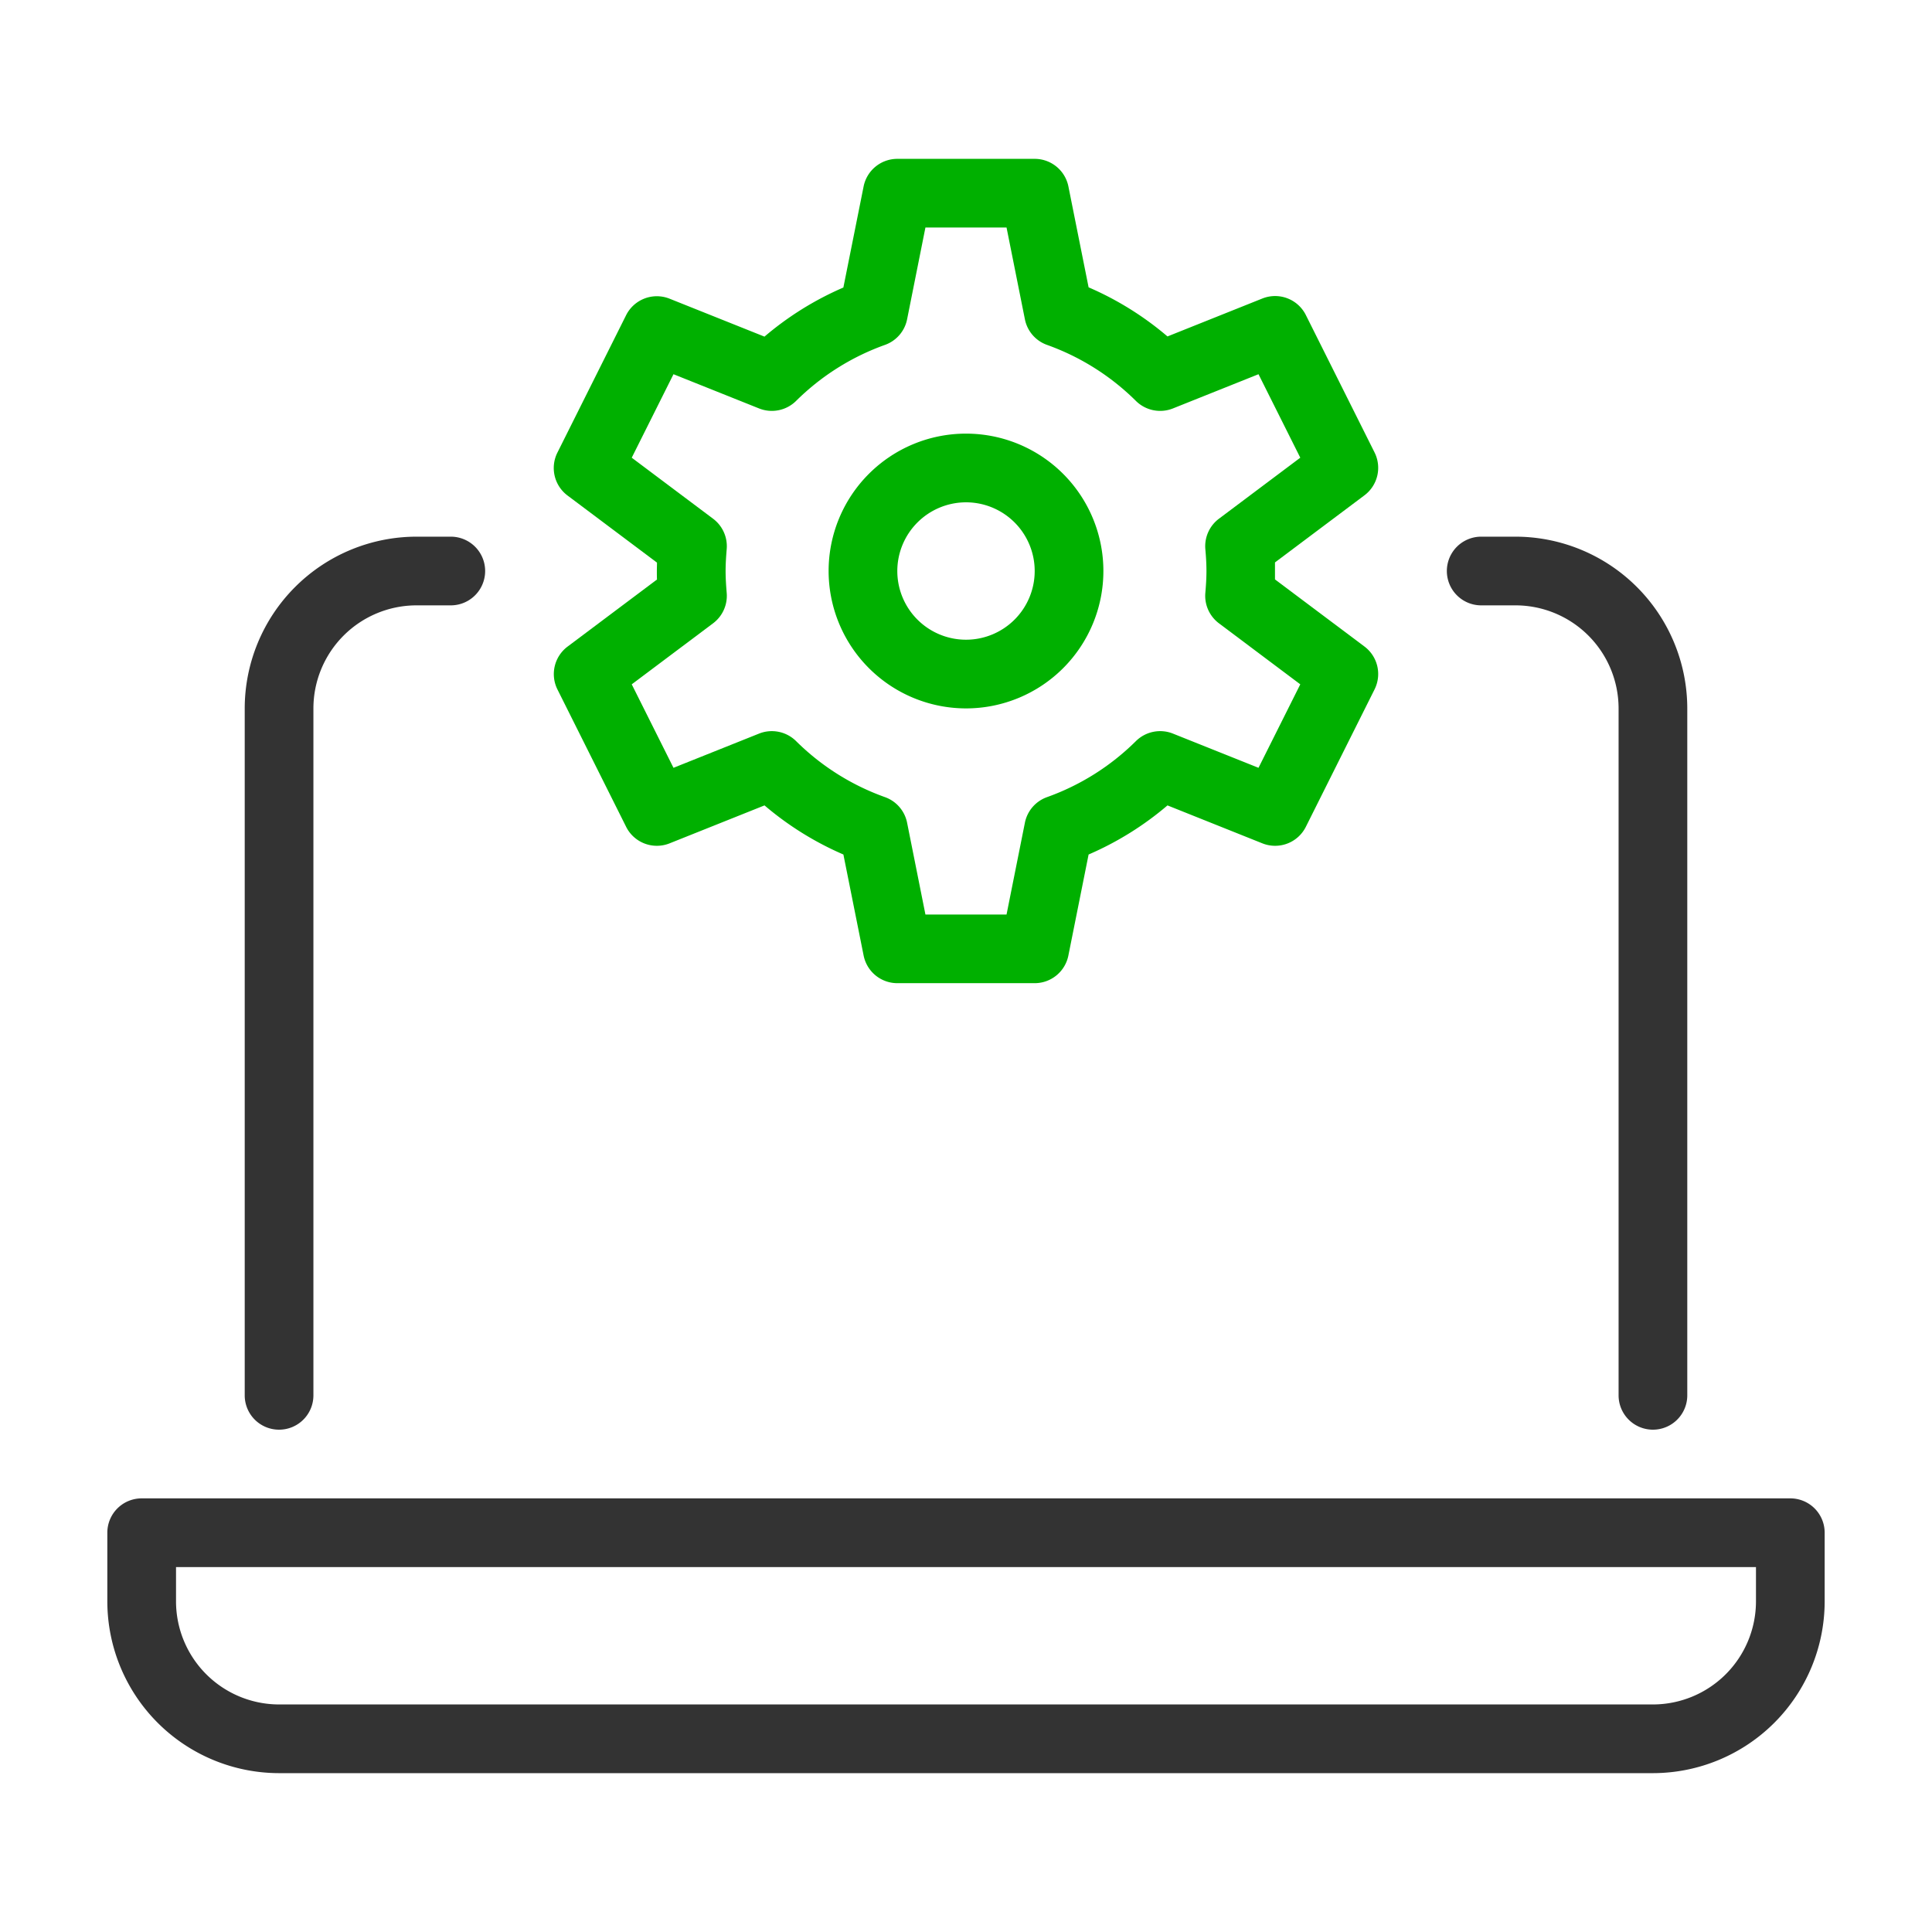 <?xml version="1.0" encoding="utf-8"?>
<svg height="72" viewBox="0 0 72 72" width="72" xmlns="http://www.w3.org/2000/svg"><path d="m2056.135 519.773 2.56 5.12a1.28 1.28 0 0 0 1.62.616l3.537-1.414a11.64 11.64 0 0 0 2.94 1.83l.754 3.766a1.281 1.281 0 0 0 1.255 1.029h5.12a1.281 1.281 0 0 0 1.255-1.029l.754-3.766a11.637 11.637 0 0 0 2.94-1.83l3.536 1.414a1.28 1.28 0 0 0 1.62-.616l2.56-5.12a1.281 1.281 0 0 0 -.377-1.6l-3.333-2.5c0-.105 0-.21 0-.317s0-.211 0-.316l3.333-2.5a1.281 1.281 0 0 0 .377-1.6l-2.56-5.12a1.281 1.281 0 0 0 -1.62-.616l-3.536 1.414a11.637 11.637 0 0 0 -2.94-1.83l-.754-3.766a1.281 1.281 0 0 0 -1.256-1.022h-5.12a1.281 1.281 0 0 0 -1.255 1.029l-.754 3.766a11.64 11.64 0 0 0 -2.94 1.83l-3.537-1.414a1.281 1.281 0 0 0 -1.62.616l-2.56 5.12a1.281 1.281 0 0 0 .378 1.6l3.333 2.5c0 .1-.005.209-.005.315s0 .211.005.315l-3.333 2.5a1.281 1.281 0 0 0 -.377 1.596zm5.8-2.464a1.279 1.279 0 0 0 .508-1.134c-.022-.269-.041-.54-.041-.815s.019-.546.041-.815a1.279 1.279 0 0 0 -.508-1.134l-3.031-2.274 1.556-3.111 3.191 1.276a1.285 1.285 0 0 0 1.38-.283 9.01 9.01 0 0 1 3.311-2.086 1.277 1.277 0 0 0 .824-.954l.683-3.42h3.023l.684 3.42a1.277 1.277 0 0 0 .824.954 9.006 9.006 0 0 1 3.311 2.086 1.285 1.285 0 0 0 1.38.283l3.191-1.276 1.557 3.111-3.031 2.274a1.281 1.281 0 0 0 -.507 1.139c.024.268.041.536.041.81s-.018.543-.041.81a1.281 1.281 0 0 0 .507 1.139l3.031 2.274-1.557 3.111-3.191-1.276a1.285 1.285 0 0 0 -1.38.283 9 9 0 0 1 -3.311 2.086 1.278 1.278 0 0 0 -.824.954l-.684 3.42h-3.023l-.683-3.42a1.278 1.278 0 0 0 -.824-.954 9 9 0 0 1 -3.311-2.086 1.285 1.285 0 0 0 -1.38-.283l-3.191 1.276-1.556-3.111z" fill="#00b000" transform="translate(-2035.361 -494.08)"/><path d="m2093.12 542.24a5.12 5.12 0 1 0 -5.12-5.12 5.125 5.125 0 0 0 5.12 5.12zm0-7.68a2.56 2.56 0 1 1 -2.56 2.56 2.563 2.563 0 0 1 2.56-2.56z" fill="#00b000" transform="translate(-2057.12 -515.84)"/><g fill="#333"><path d="m2066.72 656h-61.44a1.279 1.279 0 0 0 -1.28 1.28v2.56a6.407 6.407 0 0 0 6.4 6.4h51.2a6.407 6.407 0 0 0 6.4-6.4v-2.56a1.279 1.279 0 0 0 -1.28-1.28zm-1.28 3.84a3.844 3.844 0 0 1 -3.84 3.84h-51.2a3.844 3.844 0 0 1 -3.84-3.84v-1.28h58.88z" transform="translate(-2000 -600.16)"/><path d="m2021.28 577.28a1.279 1.279 0 0 0 1.28-1.28v-25.6a3.844 3.844 0 0 1 3.84-3.84h1.28a1.28 1.28 0 1 0 0-2.56h-1.28a6.408 6.408 0 0 0 -6.4 6.4v25.6a1.279 1.279 0 0 0 1.28 1.28z" transform="translate(-2010.88 -524)"/><path d="m2161.28 546.56h1.28a3.844 3.844 0 0 1 3.84 3.84v25.6a1.28 1.28 0 1 0 2.56 0v-25.6a6.408 6.408 0 0 0 -6.4-6.4h-1.28a1.28 1.28 0 1 0 0 2.56z" transform="translate(-2106.08 -524)"/></g><path d="m0 0h72v72h-72z" fill="none"/></svg>